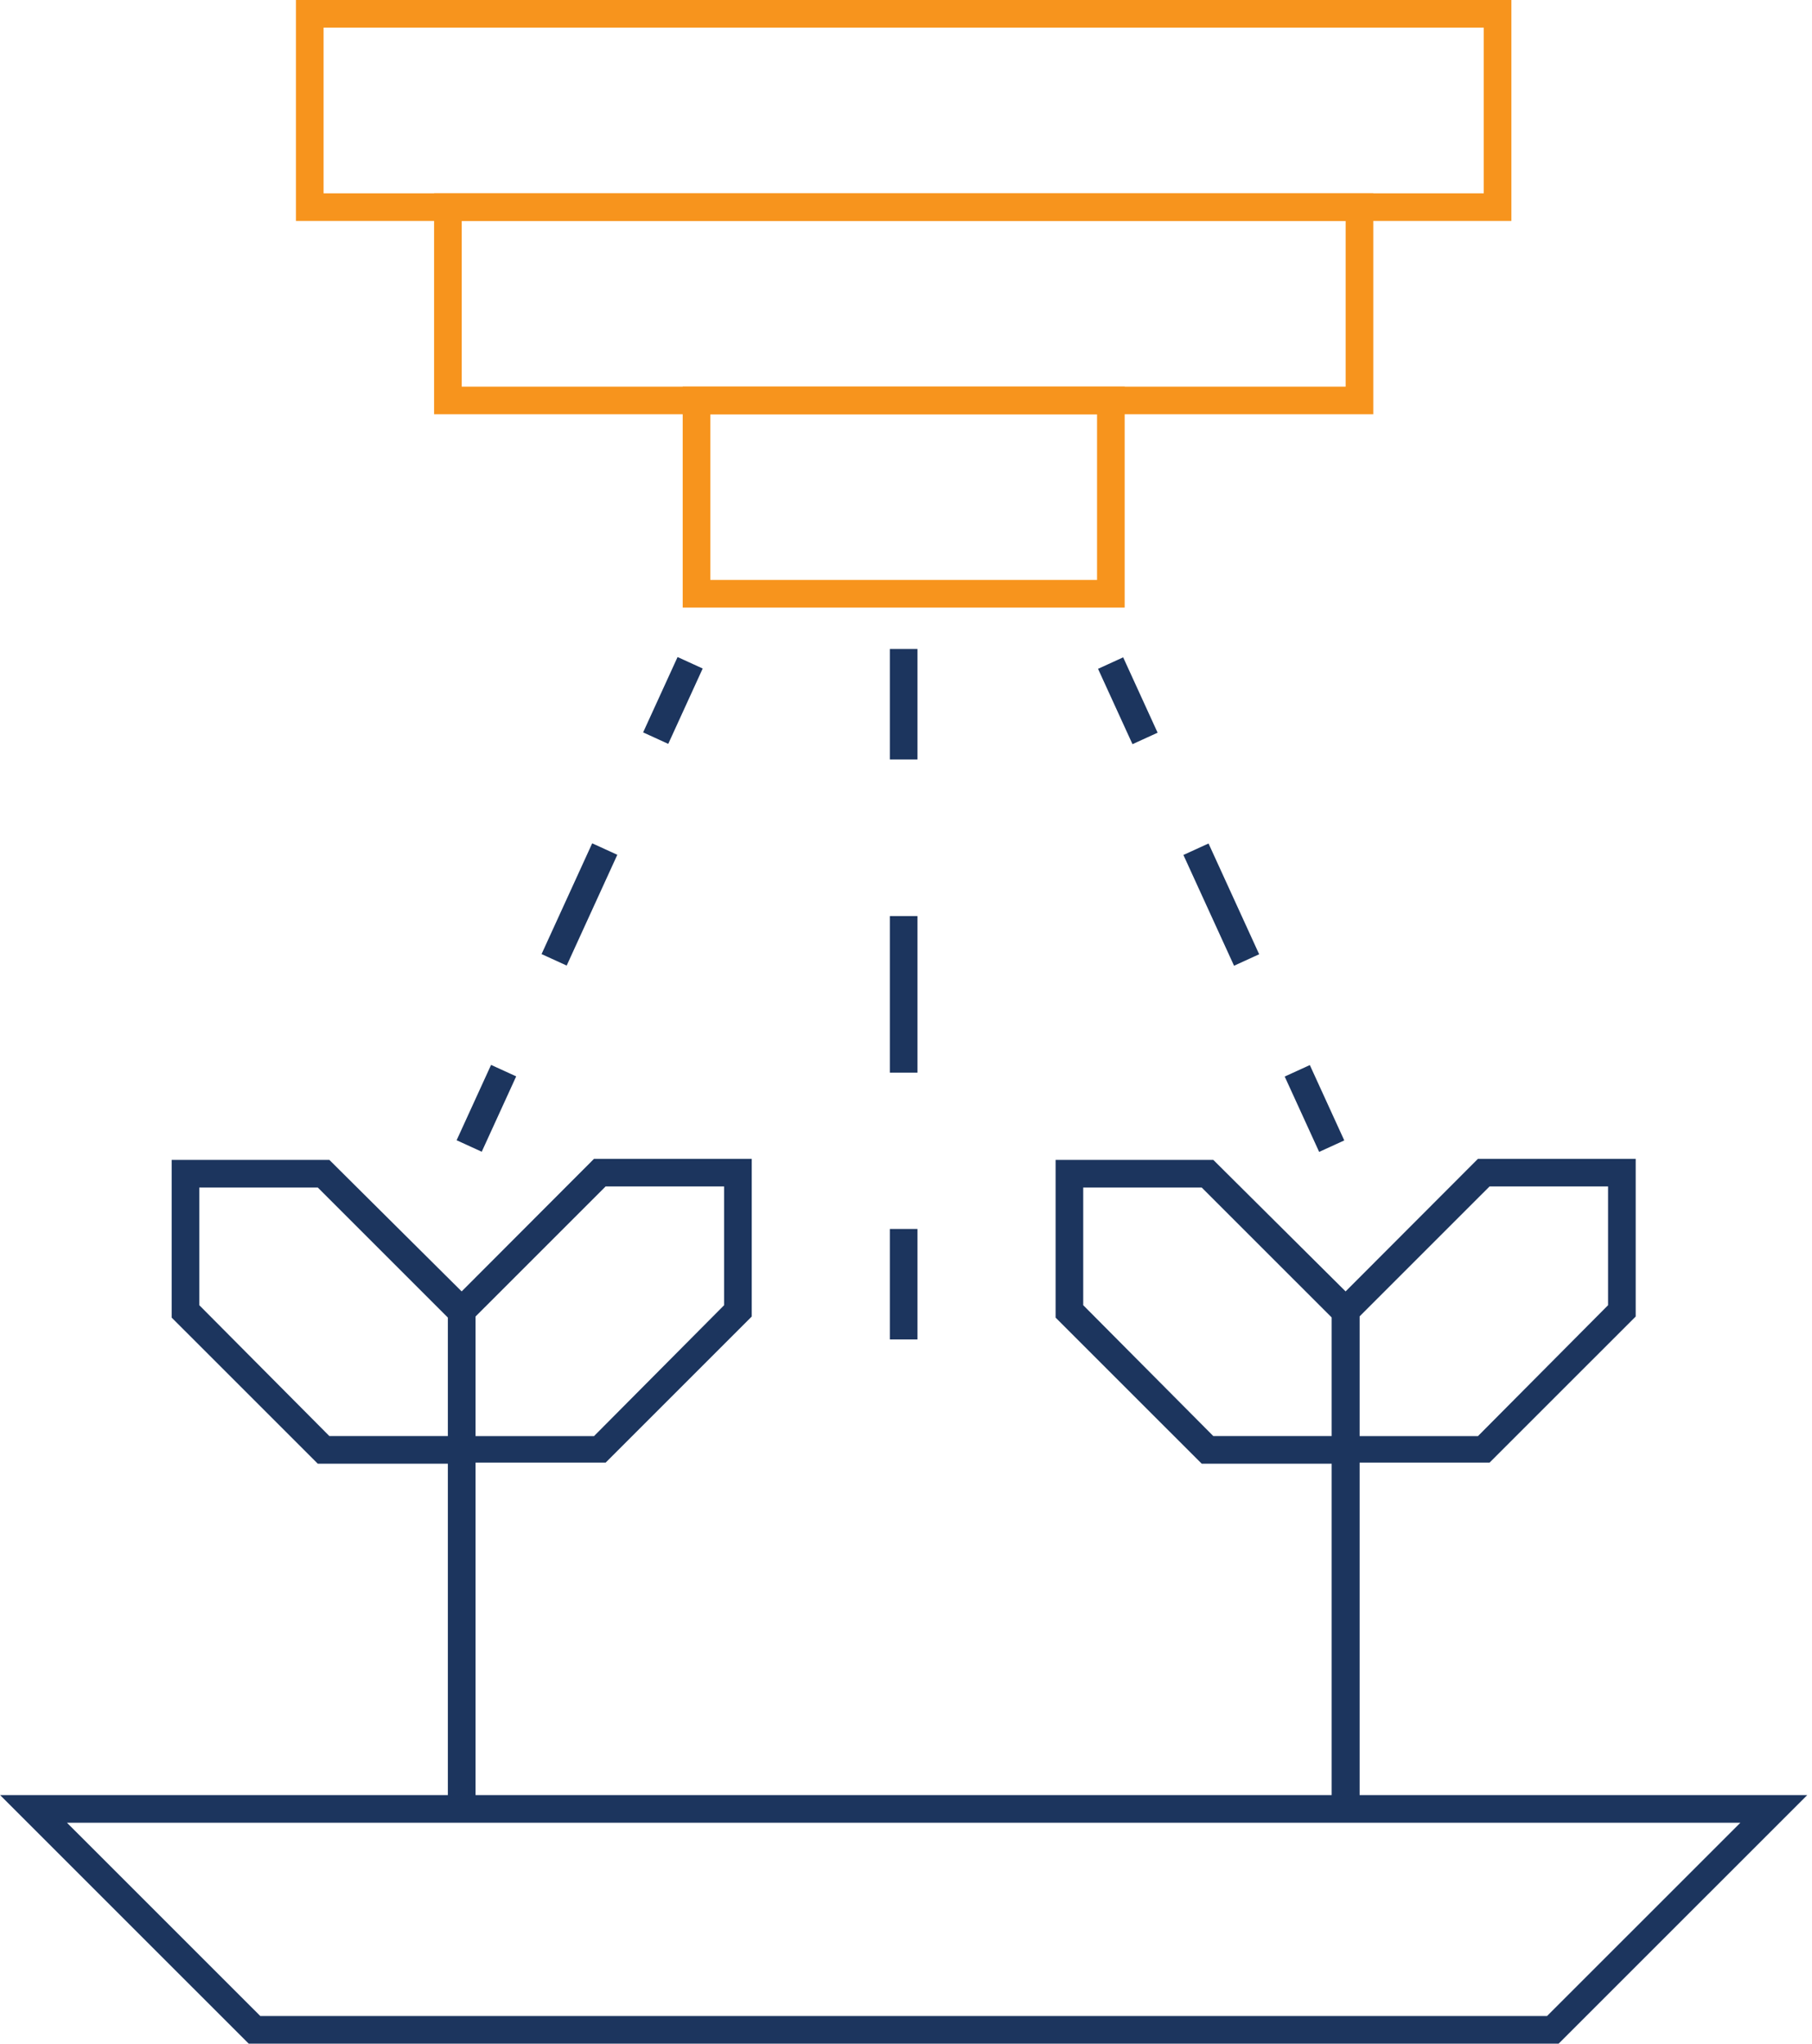 <?xml version="1.0" encoding="UTF-8"?>
<svg xmlns="http://www.w3.org/2000/svg" width="266" height="300" viewBox="0 0 266 300" fill="none">
  <g clip-path="url(#clip0_7843_9265)">
    <path d="M228.804 299.998H36.511L0.016 263.512H265.3L228.804 299.998ZM38.215 295.944H227.101L255.487 267.566H9.829L38.215 295.944Z" fill="#1C355E"></path>
    <path d="M69.805 265.542H65.75V191.596L87.201 170.109H110.356V193.258L88.905 214.704H69.805V265.542ZM69.805 210.812H87.201L106.301 191.596V174.163H88.905L69.805 193.258V210.812Z" fill="#1C355E"></path>
    <path d="M69.805 265.54H65.75V214.864H46.651L25.199 193.418V170.27H48.354L69.805 191.594V265.54ZM48.354 210.81H65.75V193.418L46.651 174.324H29.254V191.594L48.354 210.81Z" fill="#1C355E"></path>
    <path d="M199.567 265.542H195.512V191.596L216.963 170.109H240.118V193.258L218.666 214.704H199.567V265.542ZM199.567 210.812H216.963L236.063 191.596V174.163H218.666L199.567 193.258V210.812Z" fill="#1C355E"></path>
    <path d="M199.567 265.54H195.512V214.864H176.412L154.961 193.418V170.27H178.116L199.567 191.594V265.54ZM178.116 210.81H195.512V193.418L176.412 174.324H159.016V191.594L178.116 210.81Z" fill="#1C355E"></path>
    <path d="M217.814 4.054V28.378H47.5V4.054H217.814ZM221.87 0H43.445V32.432H221.87V0Z" fill="#F7941D"></path>
    <path d="M197.541 32.433V56.757H67.778V32.433H197.541ZM201.596 28.379H63.723V60.811H201.596V28.379Z" fill="#F7941D"></path>
    <path d="M161.045 60.812V85.136H104.274V60.812H161.045ZM165.1 56.758H100.219V89.19H165.1V56.758Z" fill="#F7941D"></path>
    <path d="M134.684 95.269H130.629V111.486H134.684V95.269Z" fill="#1C355E"></path>
    <path d="M134.684 134.473H130.629V157.459H134.684V134.473Z" fill="#1C355E"></path>
    <path d="M134.684 180.406H130.629V196.622H134.684V180.406Z" fill="#1C355E"></path>
    <path d="M164.88 96.495L161.191 98.18L166.248 109.241L169.936 107.556L164.88 96.495Z" fill="#1C355E"></path>
    <path d="M177.411 123.819L173.723 125.504L181.156 141.765L184.844 140.08L177.411 123.819Z" fill="#1C355E"></path>
    <path d="M192.282 156.346L188.594 158.031L193.65 169.093L197.338 167.408L192.282 156.346Z" fill="#1C355E"></path>
    <path d="M99.467 96.45L94.41 107.512L98.098 109.197L103.155 98.135L99.467 96.45Z" fill="#1C355E"></path>
    <path d="M86.933 123.794L79.5 140.055L83.188 141.74L90.621 125.479L86.933 123.794Z" fill="#1C355E"></path>
    <path d="M72.088 156.321L67.031 167.383L70.719 169.068L75.776 158.006L72.088 156.321Z" fill="#1C355E"></path>
  </g>
  <defs>
    <clipPath id="clip0_7843_9265">
      <rect width="265.244" height="300" fill="white" transform="translate(0.016)"></rect>
    </clipPath>
  </defs>
</svg>
